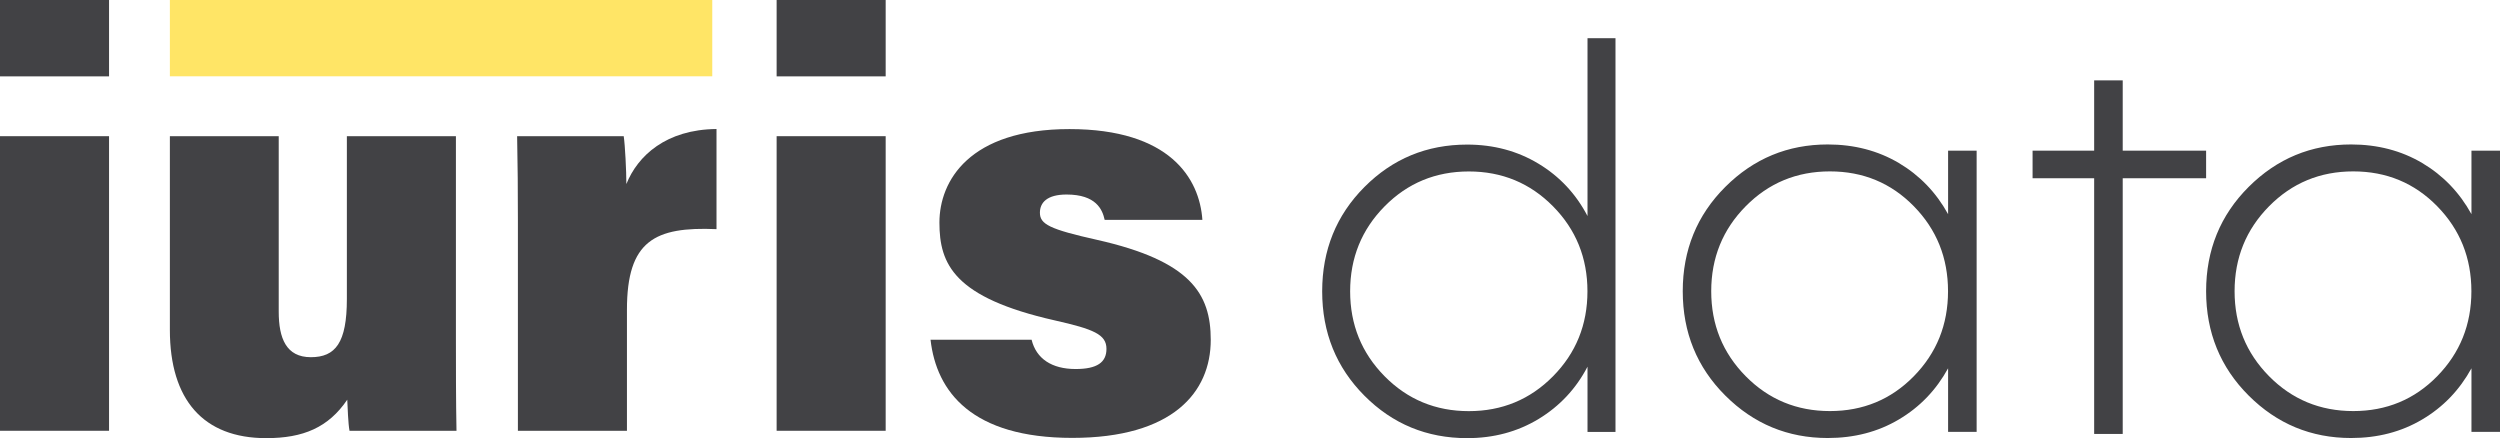 <svg width="194" height="34" viewBox="0 0 194 34" fill="none" xmlns="http://www.w3.org/2000/svg">
<g clip-path="url(#clip0_1_625)">
<path d="M0 0H8.462V5.926H0V0ZM0 10.568H8.462V33.428H0V10.568Z" fill="#424245"/>
<path d="M35.379 26.124C35.379 28.149 35.379 31.248 35.424 33.428H27.122C27.017 32.877 26.977 31.624 26.947 31.017C25.48 33.178 23.53 34 20.656 34C15.776 34 13.182 31.022 13.182 25.603V10.568H21.629V24.184C21.629 26.259 22.212 27.718 24.123 27.718C26.034 27.718 26.917 26.595 26.917 23.206V10.568H35.379V26.124Z" fill="#424245"/>
<path d="M40.189 17.13C40.189 14.944 40.174 12.603 40.129 10.568H48.401C48.506 11.275 48.606 13.28 48.606 14.283C49.484 12.087 51.689 10.047 55.601 10.011V17.782C50.811 17.576 48.651 18.674 48.651 24.034V33.428H40.189V17.13Z" fill="#424245"/>
<path d="M60.266 0H68.728V5.926H60.266V0ZM60.266 10.568H68.728V33.428H60.266V10.568Z" fill="#424245"/>
<path d="M80.054 26.37C80.413 27.829 81.615 28.636 83.466 28.636C85.138 28.636 85.861 28.119 85.861 27.072C85.861 25.949 84.859 25.543 81.865 24.866C74.022 23.096 72.899 20.499 72.899 17.271C72.899 14.042 75.214 10.017 82.993 10.017C90.771 10.017 93.086 13.842 93.305 17.06H85.722C85.547 16.253 85.053 15.095 82.763 15.095C81.246 15.095 80.697 15.727 80.697 16.504C80.697 17.401 81.441 17.787 85.138 18.614C92.392 20.249 93.954 22.785 93.954 26.375C93.954 30.451 90.99 33.98 83.207 33.98C75.424 33.98 72.67 30.411 72.21 26.365H80.054V26.37Z" fill="#424245"/>
<path d="M55.272 0H13.182V5.921H55.272V0Z" fill="#FFE566"/>
<path d="M123.191 2.963H125.362V33.519H123.191V28.455C122.293 30.175 121.026 31.523 119.39 32.516C117.753 33.504 115.907 34 113.851 34C110.723 34 108.064 32.902 105.879 30.706C103.693 28.511 102.601 25.808 102.601 22.61C102.601 19.411 103.693 16.709 105.879 14.514C108.064 12.318 110.723 11.22 113.851 11.22C115.907 11.22 117.753 11.716 119.39 12.704C121.026 13.691 122.293 15.045 123.191 16.764V2.963ZM107.445 29.197C109.226 31.002 111.407 31.904 113.981 31.904C116.556 31.904 118.736 31.002 120.517 29.197C122.298 27.393 123.186 25.197 123.186 22.605C123.186 20.013 122.298 17.817 120.517 16.012C118.736 14.208 116.556 13.305 113.981 13.305C111.407 13.305 109.226 14.208 107.445 16.012C105.664 17.817 104.771 20.013 104.771 22.605C104.771 25.197 105.664 27.393 107.445 29.197Z" fill="#424245"/>
<path d="M151.172 11.691H153.387V33.514H151.172V28.581C150.244 30.27 148.971 31.594 147.35 32.551C145.728 33.514 143.887 33.99 141.832 33.99C138.733 33.99 136.084 32.892 133.884 30.696C131.683 28.5 130.581 25.798 130.581 22.6C130.581 19.401 131.683 16.699 133.884 14.503C136.084 12.308 138.733 11.21 141.832 11.21C143.887 11.21 145.728 11.691 147.35 12.649C148.971 13.611 150.244 14.935 151.172 16.619V11.686V11.691ZM135.465 29.192C137.246 30.997 139.427 31.899 142.001 31.899C144.576 31.899 146.751 30.997 148.517 29.192C150.284 27.387 151.167 25.192 151.167 22.6C151.167 20.008 150.284 17.812 148.517 16.007C146.751 14.203 144.581 13.3 142.001 13.3C139.422 13.3 137.246 14.203 135.465 16.007C133.684 17.812 132.791 20.008 132.791 22.6C132.791 25.192 133.684 27.387 135.465 29.192Z" fill="#424245"/>
<path d="M171.194 13.832H164.723V33.674H162.507V13.832H157.728V11.691H162.507V6.237H164.723V11.691H171.194V13.832Z" fill="#424245"/>
<path d="M191.785 11.691H194V33.514H191.785V28.581C190.857 30.27 189.584 31.594 187.963 32.551C186.341 33.514 184.5 33.99 182.445 33.99C179.346 33.99 176.697 32.892 174.497 30.696C172.296 28.5 171.194 25.798 171.194 22.6C171.194 19.401 172.296 16.699 174.497 14.503C176.697 12.308 179.346 11.21 182.445 11.21C184.5 11.21 186.341 11.691 187.963 12.649C189.584 13.611 190.857 14.935 191.785 16.619V11.686V11.691ZM176.078 29.192C177.86 30.997 180.04 31.899 182.614 31.899C185.189 31.899 187.364 30.997 189.13 29.192C190.897 27.387 191.78 25.192 191.78 22.6C191.78 20.008 190.897 17.812 189.13 16.007C187.364 14.203 185.194 13.3 182.614 13.3C180.035 13.3 177.86 14.203 176.078 16.007C174.297 17.812 173.404 20.008 173.404 22.6C173.404 25.192 174.297 27.387 176.078 29.192Z" fill="#424245"/>
</g>
<defs>
<clipPath id="clip0_1_625">
<rect width="194" height="34" fill="white"/>
</clipPath>
</defs>
</svg>
